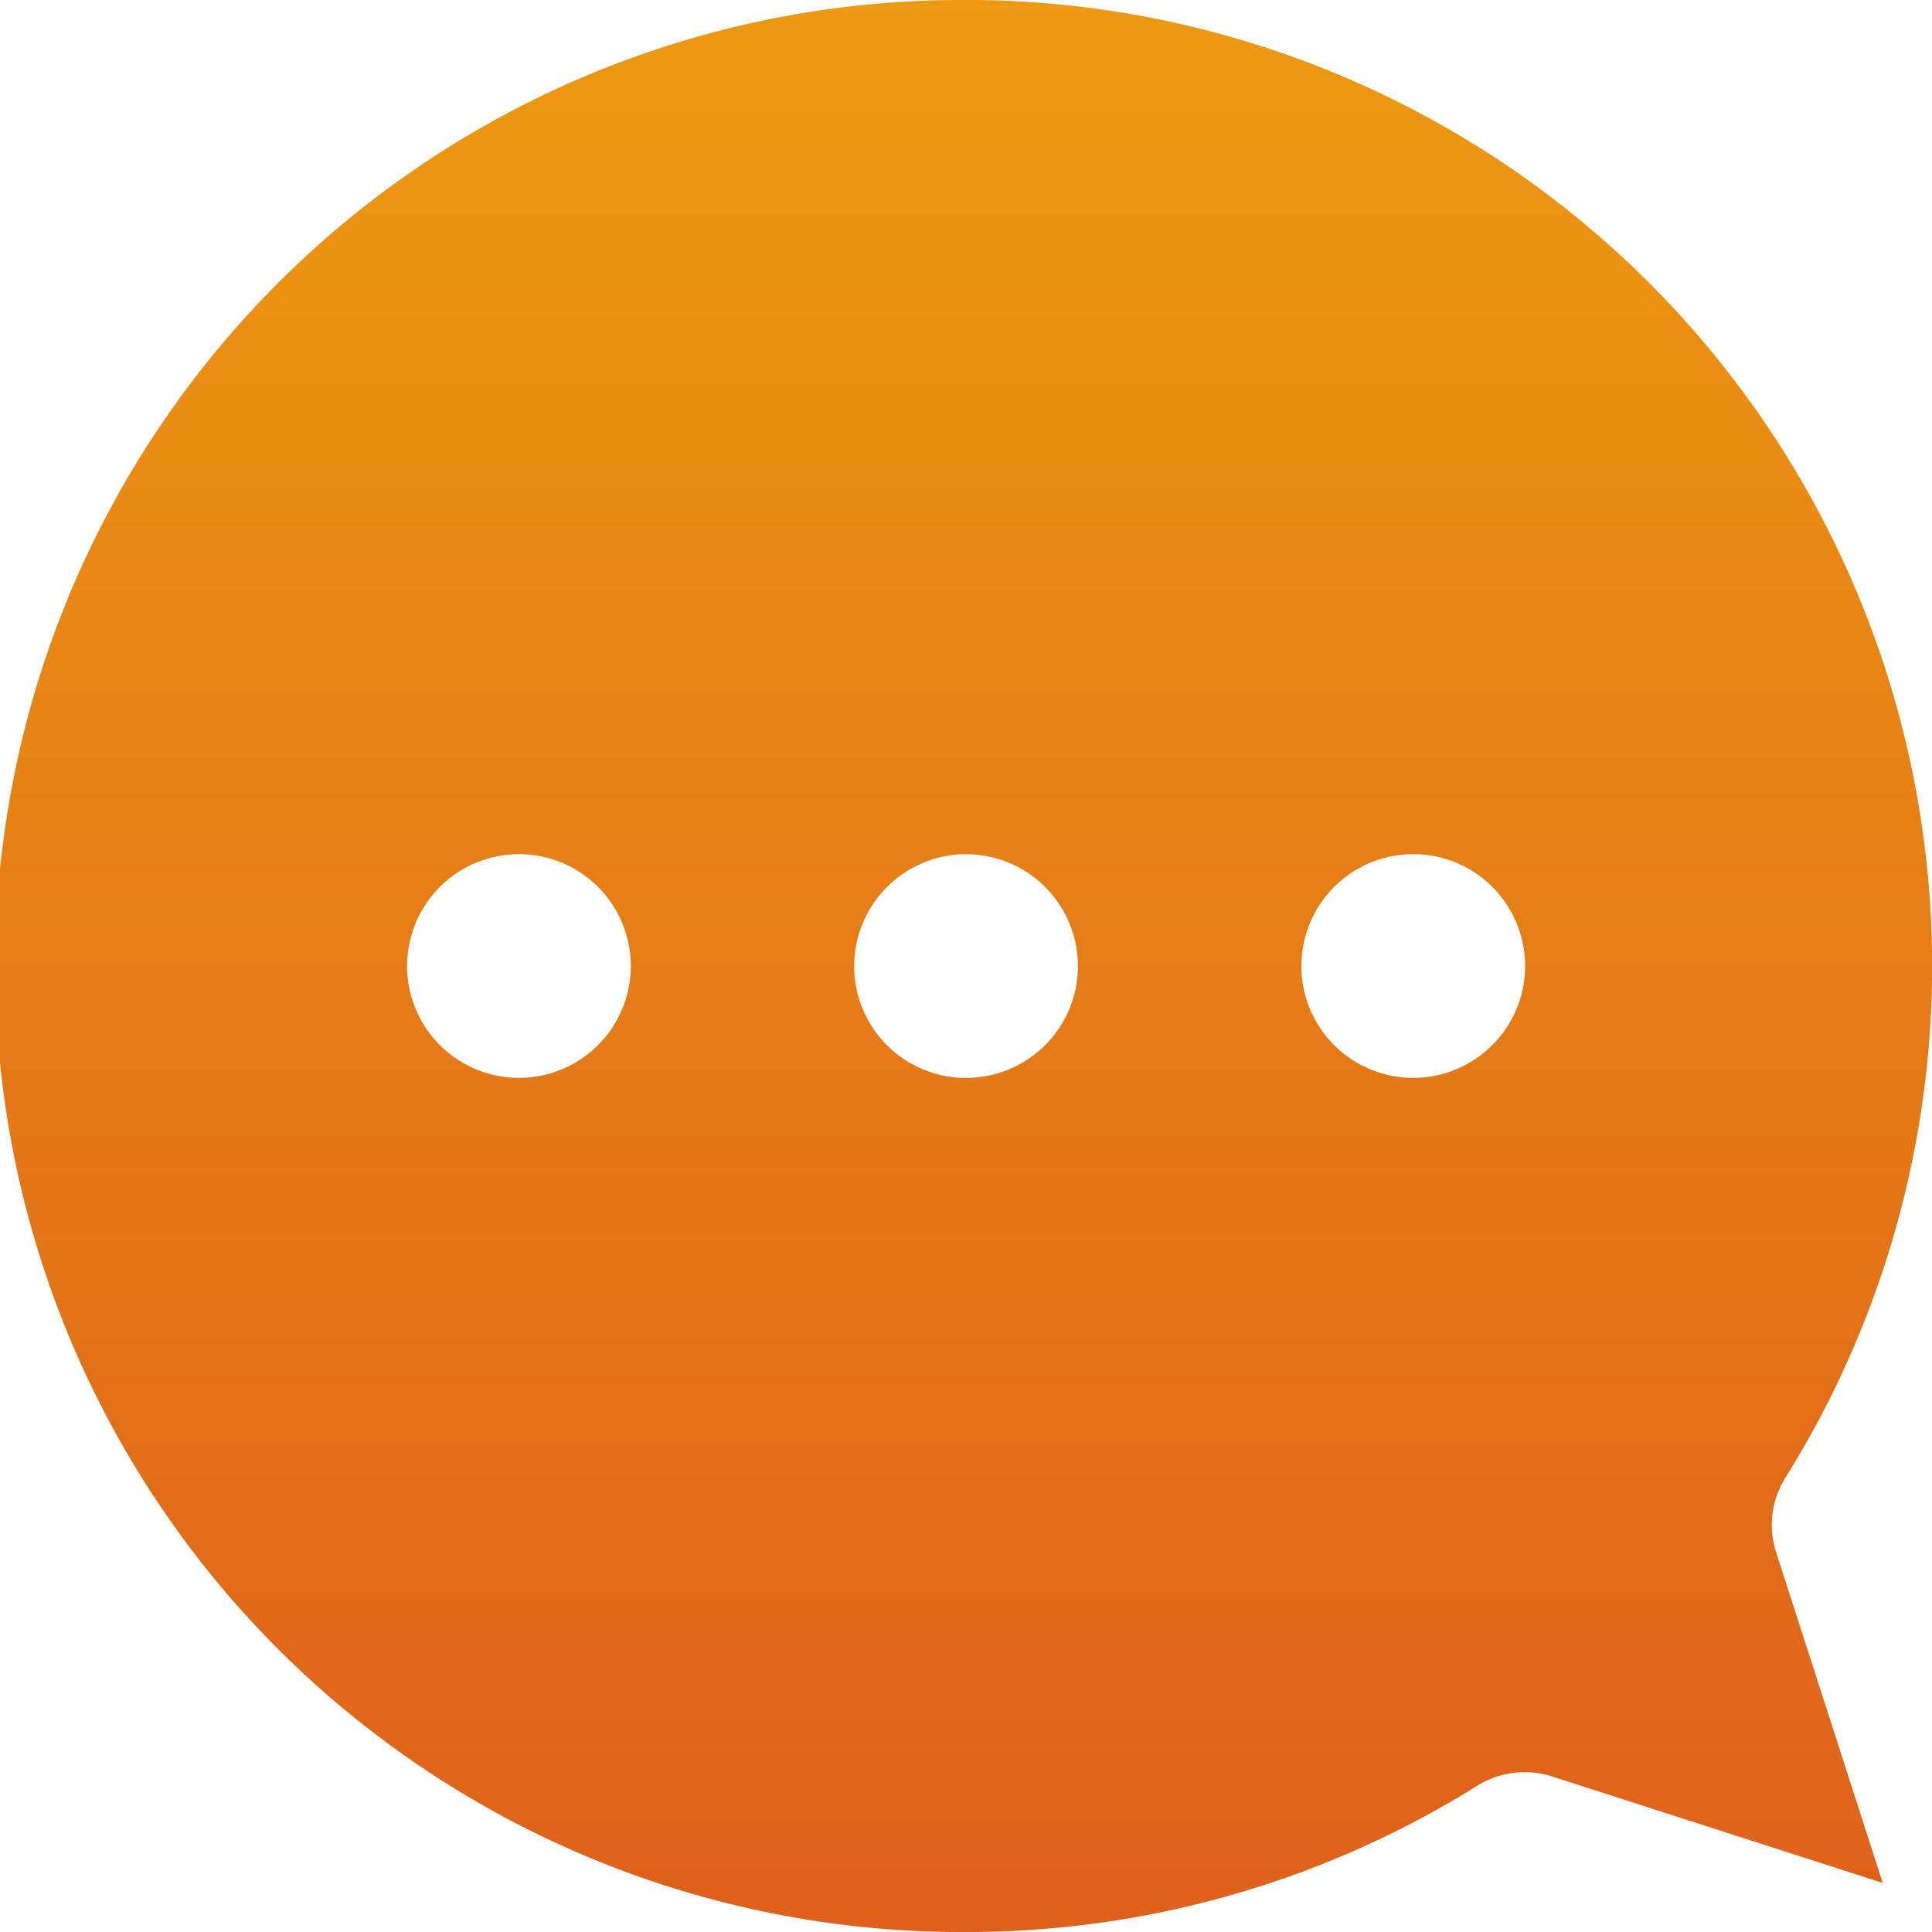 <svg xmlns="http://www.w3.org/2000/svg" xmlns:xlink="http://www.w3.org/1999/xlink" width="28" height="28" viewBox="0 0 28 28">
  <defs>
    <linearGradient id="linear-gradient" x1="0.5" x2="0.5" y2="1" gradientUnits="objectBoundingBox">
      <stop offset="0" stop-color="#ed9912"/>
      <stop offset="1" stop-color="#df601b"/>
    </linearGradient>
  </defs>
  <g id="グループ_489" data-name="グループ 489" transform="translate(0 0)">
    <path id="パス_659" data-name="パス 659" d="M5.9,14a1.621,1.621,0,1,1,1.619,1.621A1.621,1.621,0,0,1,5.9,14m6.48,0A1.621,1.621,0,1,1,14,15.622,1.621,1.621,0,0,1,12.379,14m6.482,0a1.621,1.621,0,1,1,1.619,1.621A1.621,1.621,0,0,1,18.86,14m-5-14A14,14,0,0,0,14,28h.018a13.947,13.947,0,0,0,7.392-2.12,1.3,1.3,0,0,1,1.085-.134l4.791,1.543L25.742,22.5a1.29,1.29,0,0,1,.134-1.085A14,14,0,0,0,14.169,0Z" transform="translate(0 0)" fill="url(#linear-gradient)"/>
  </g>
</svg>

